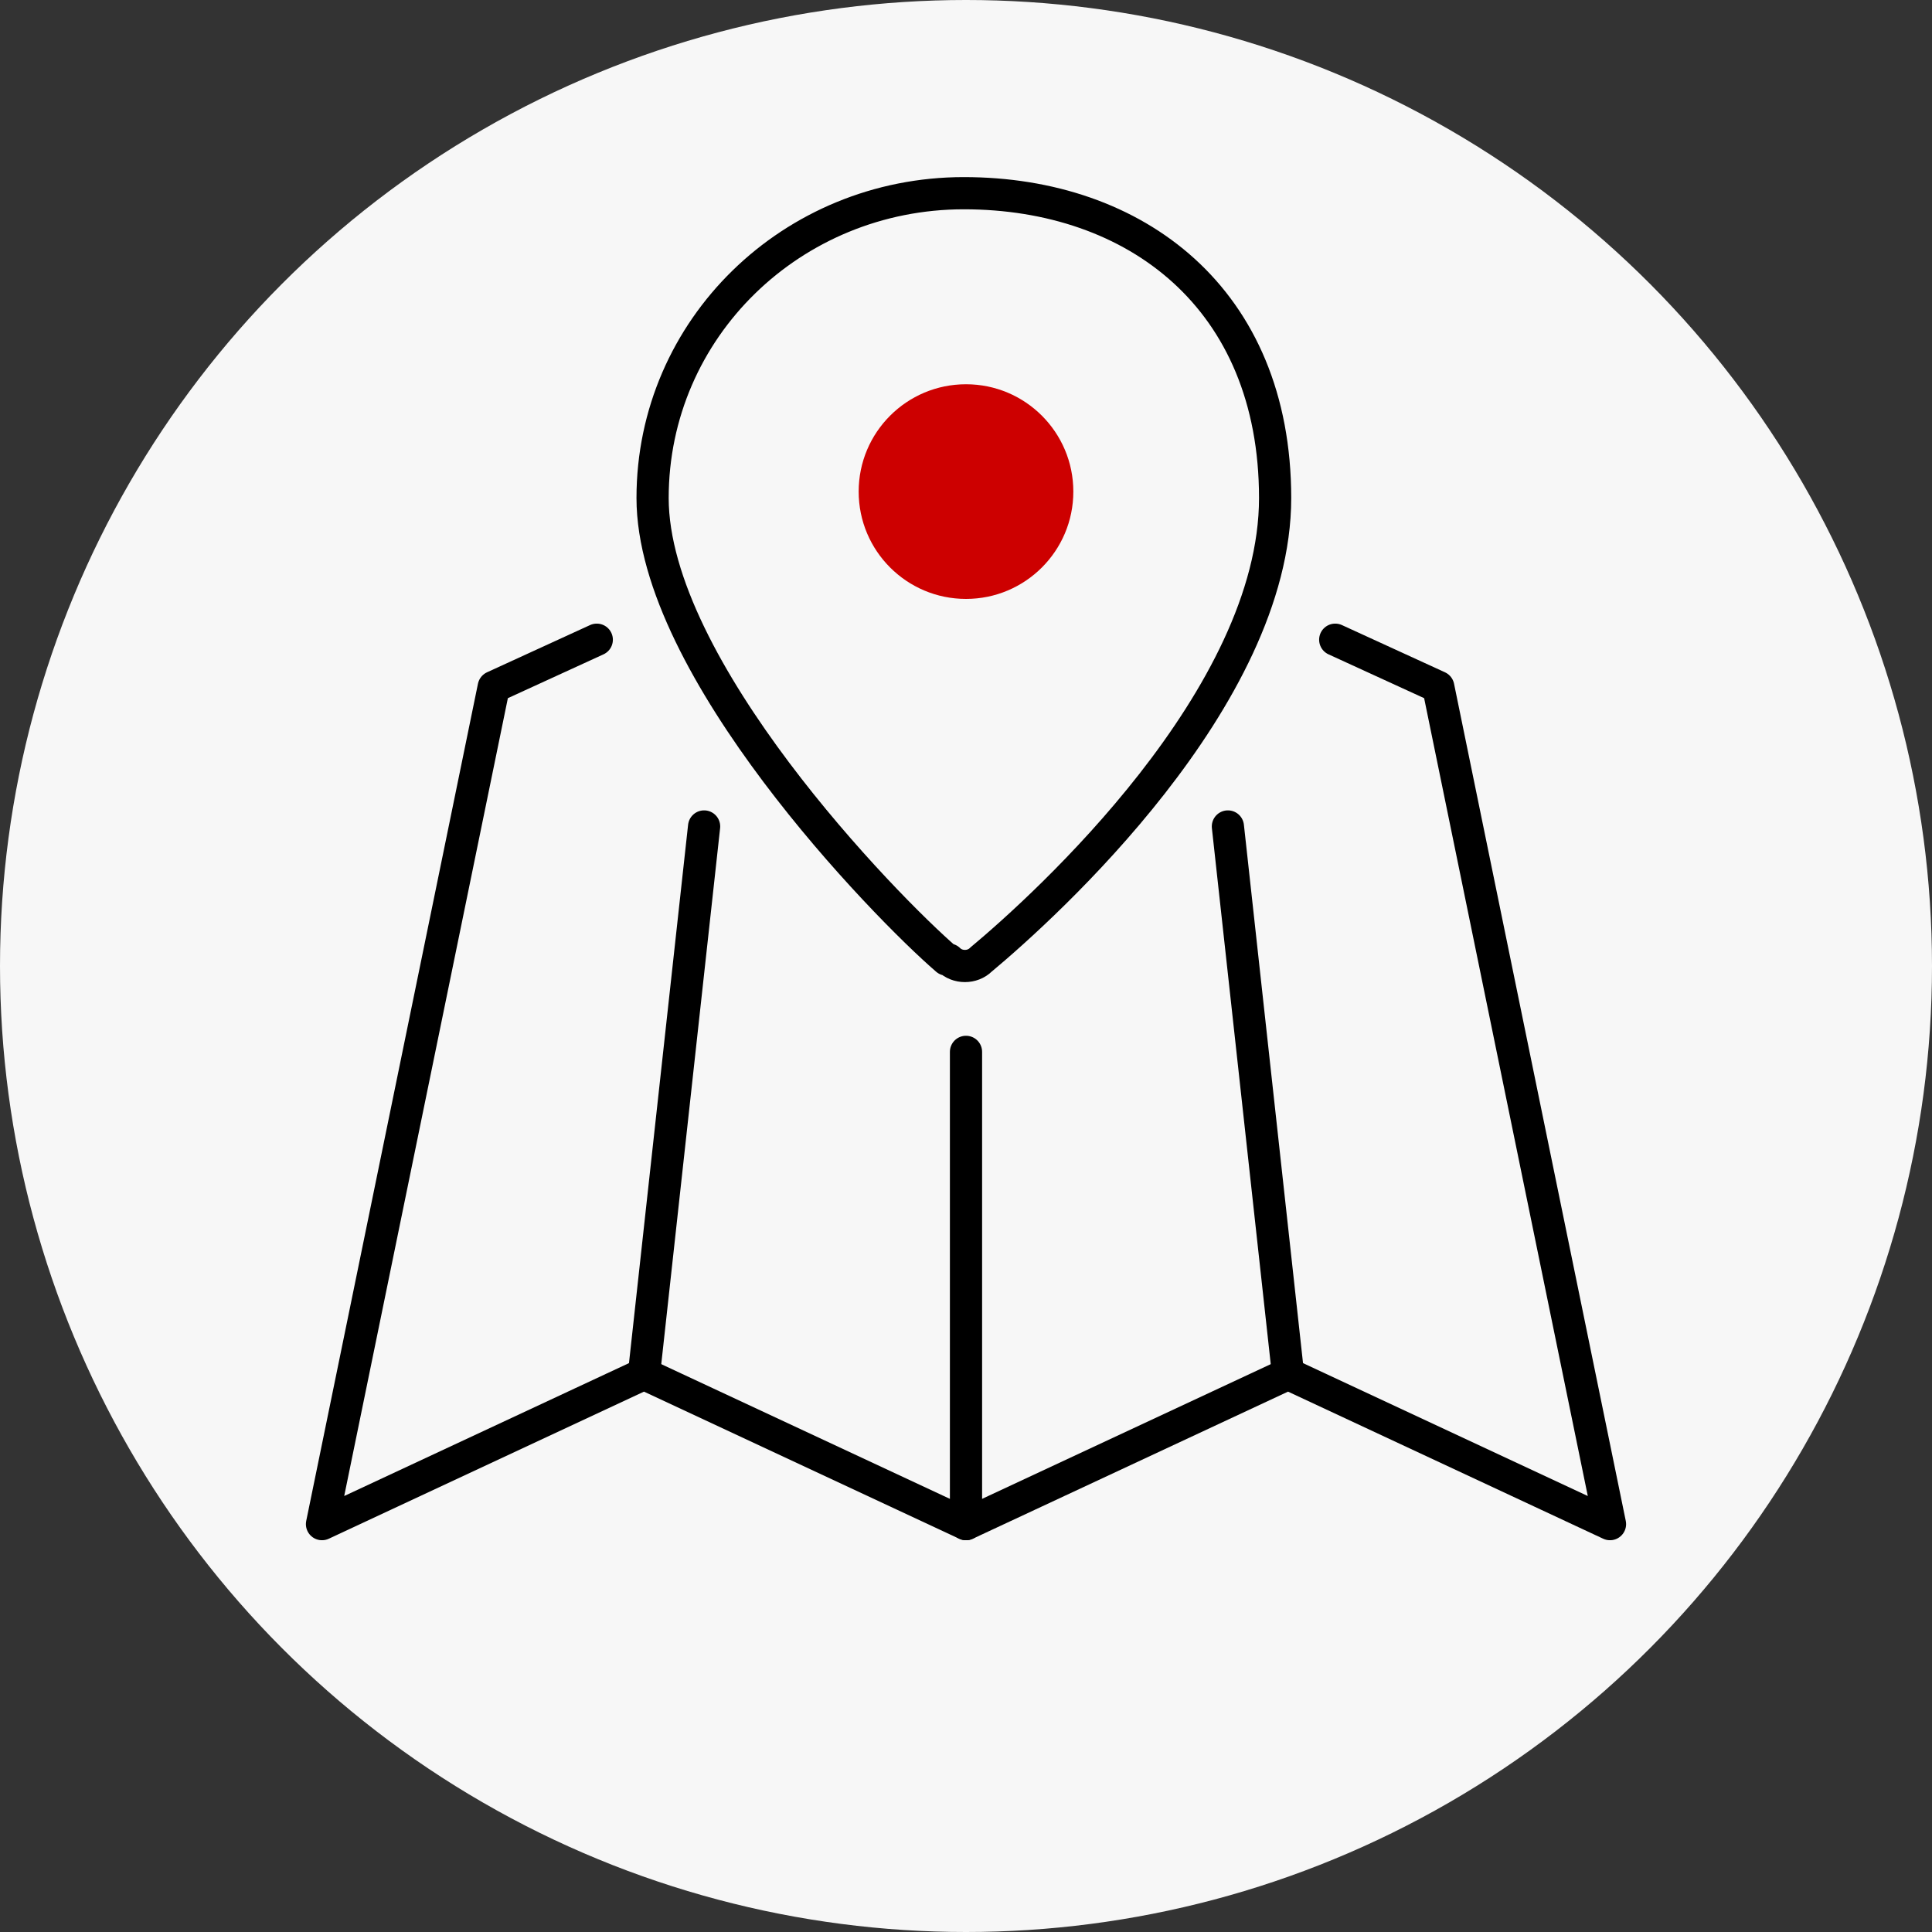 <?xml version="1.0" encoding="UTF-8"?>
<svg xmlns="http://www.w3.org/2000/svg" id="Livello_2" viewBox="0 0 90 90">
  <rect x="0" y="0" width="90" height="90" fill="#333333" stroke="none"/>
  <defs>
    <style>
      .cls-1 {
        fill: none;
        stroke: #000;
        stroke-linecap: round;
        stroke-linejoin: round;
        stroke-width: 1.5px;
      }

      .cls-2 {
        fill: #f7f7f7;
      }

      .cls-3 {
        fill: #cd0000;
      }
    </style>
  </defs>
  <g id="_x36_4x64">
    <g>
      <circle class="cls-2" cx="45" cy="45" r="45"></circle>
      <g>
        <g>
          <path class="cls-1" d="M44.2,44.7c.4.4,1.1.4,1.5,0,3-2.5,13.7-12.2,13.7-21.5s-6.5-14.2-14.5-14.2-14.5,6.3-14.5,14.2,10.8,19,13.7,21.5Z"></path>
          <circle class="cls-3" cx="45" cy="22.9" r="5"></circle>
        </g>
        <polyline class="cls-1" points="62.2 29.8 67 32 75 71 60 64 45 71 30 64 15 71 23 32 27.8 29.8"></polyline>
        <line class="cls-1" x1="45" y1="71" x2="45" y2="49"></line>
        <line class="cls-1" x1="32.8" y1="38.5" x2="30" y2="64"></line>
        <line class="cls-1" x1="60" y1="64" x2="57.2" y2="38.5"></line>
      </g>
    </g>
  </g>
</svg>
